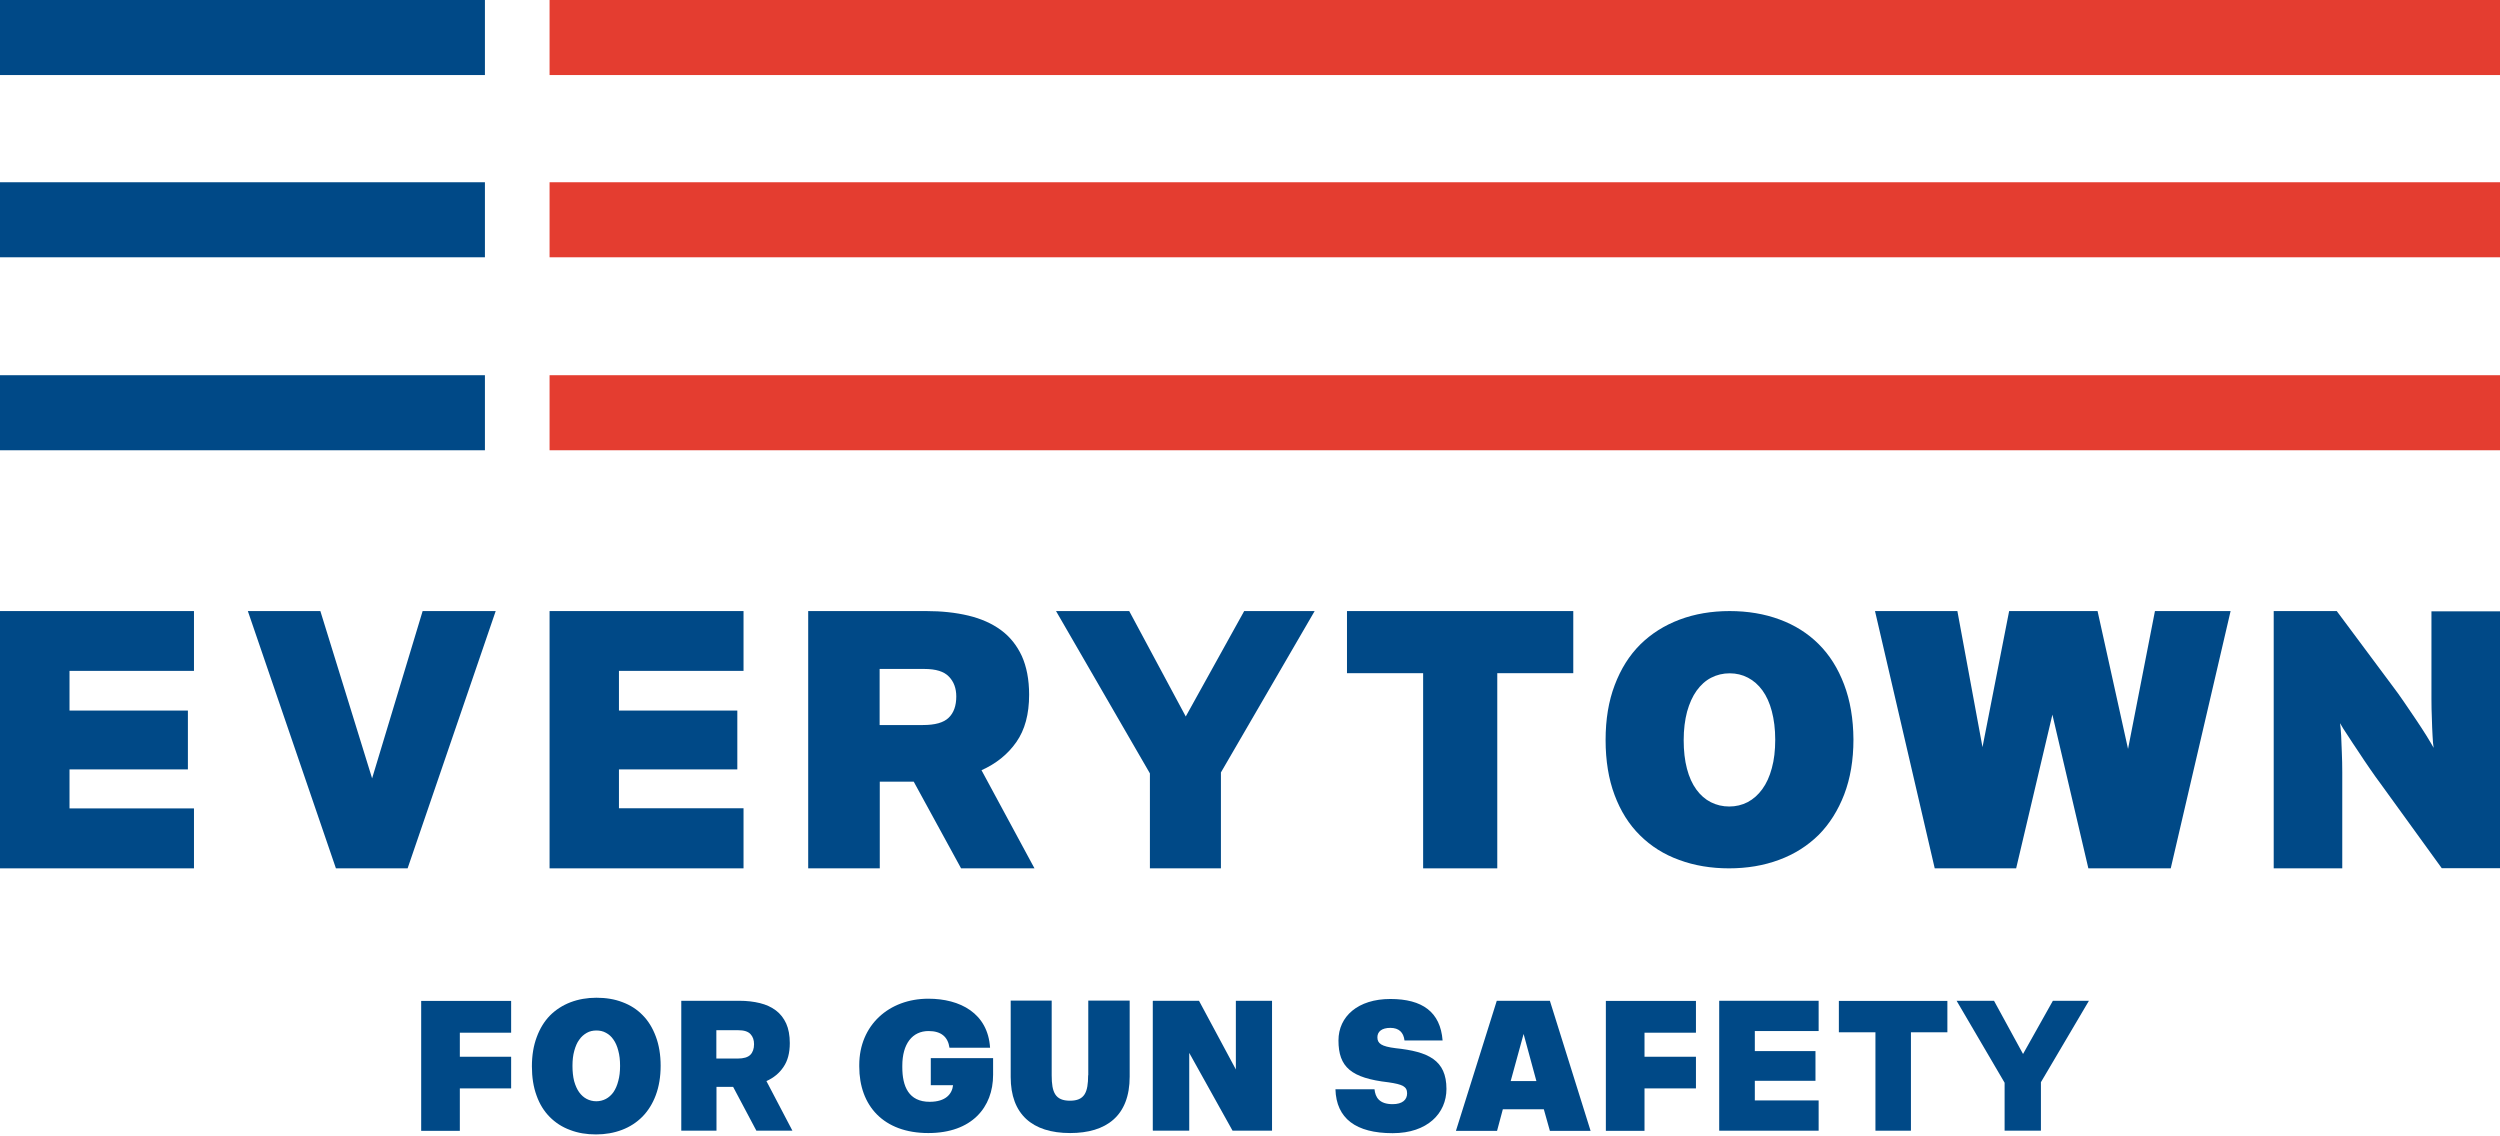 <?xml version="1.0" encoding="UTF-8"?>
<svg width="209px" height="95px" viewBox="0 0 209 95" version="1.1" xmlns="http://www.w3.org/2000/svg" xmlns:xlink="http://www.w3.org/1999/xlink">
    <!-- Generator: Sketch 53 (72520) - https://sketchapp.com -->
    <title>Everytown-full-color</title>
    <desc>Created with Sketch.</desc>
    <g id="Page-1" stroke="none" stroke-width="1" fill="none" fill-rule="evenodd">
        <g id="Desktop" transform="translate(-408, -460)">
            <g id="Everytown-full-color" transform="translate(408, 460)">
                <polygon id="Path" fill="#E43D30" points="45.944 37.642 209 37.642 209 31.368 45.944 31.368"></polygon>
                <polygon id="Path" fill="#E43D30" points="45.944 21.509 209 21.509 209 15.236 45.944 15.236"></polygon>
                <polygon id="Path" fill="#E43D30" points="45.944 6.274 209 6.274 209 0 45.944 0"></polygon>
                <polygon id="Path" fill="#004987" points="0 37.642 40.539 37.642 40.539 31.368 0 31.368"></polygon>
                <polygon id="Path" fill="#004987" points="0 21.509 40.539 21.509 40.539 15.236 0 15.236"></polygon>
                <polygon id="Path" fill="#004987" points="0 6.274 40.539 6.274 40.539 0 0 0"></polygon>
                <path d="M148.125,64.218 C147.943,64.911 147.67,65.503 147.329,65.972 C146.988,66.441 146.59,66.798 146.112,67.055 C145.635,67.301 145.123,67.424 144.566,67.424 C144.008,67.424 143.497,67.301 143.03,67.066 C142.564,66.832 142.155,66.474 141.814,66.005 C141.472,65.536 141.211,64.955 141.029,64.263 C140.847,63.571 140.756,62.778 140.756,61.873 C140.756,60.98 140.858,60.187 141.04,59.494 C141.234,58.802 141.495,58.221 141.836,57.741 C142.177,57.272 142.576,56.903 143.053,56.658 C143.531,56.412 144.043,56.289 144.6,56.289 C145.157,56.289 145.669,56.412 146.135,56.658 C146.601,56.903 146.999,57.25 147.34,57.719 C147.682,58.188 147.943,58.768 148.125,59.461 C148.307,60.153 148.409,60.946 148.409,61.84 C148.409,62.733 148.318,63.526 148.125,64.218 M154.164,57.216 C153.652,55.865 152.947,54.748 152.037,53.843 C151.127,52.939 150.047,52.258 148.773,51.788 C147.511,51.319 146.112,51.085 144.6,51.085 C143.087,51.085 141.7,51.319 140.415,51.8 C139.141,52.28 138.049,52.972 137.128,53.877 C136.207,54.793 135.502,55.921 134.99,57.272 C134.479,58.612 134.228,60.142 134.228,61.862 C134.228,63.593 134.479,65.134 134.979,66.463 C135.479,67.803 136.184,68.931 137.106,69.836 C138.015,70.74 139.107,71.433 140.381,71.891 C141.643,72.36 143.042,72.594 144.543,72.594 C146.055,72.594 147.454,72.36 148.739,71.88 C150.013,71.411 151.116,70.707 152.037,69.802 C152.947,68.887 153.663,67.747 154.175,66.418 C154.687,65.078 154.948,63.548 154.948,61.817 C154.937,60.097 154.675,58.556 154.164,57.216" id="Shape" fill="#004987" fill-rule="nonzero"></path>
                <polygon id="Path" fill="#004987" points="156.75 51.085 163.637 51.085 165.737 62.461 167.964 51.085 175.356 51.085 177.904 62.611 180.154 51.085 186.478 51.085 181.474 72.594 174.587 72.594 171.58 59.744 168.55 72.594 161.743 72.594"></polygon>
                <polygon id="Path" fill="#004987" points="28.083 72.594 34.076 72.594 41.44 51.085 35.332 51.085 31.108 65.071 26.782 51.085 20.72 51.085"></polygon>
                <polygon id="Path" fill="#004987" points="5.811 67.583 5.811 64.322 15.708 64.322 15.708 59.403 5.811 59.403 5.811 56.085 16.216 56.085 16.216 51.085 0 51.085 0 72.594 16.216 72.594 16.216 67.583"></polygon>
                <path d="M73.549,55.924 L77.259,55.924 C78.237,55.924 78.92,56.131 79.333,56.569 C79.745,56.995 79.945,57.548 79.945,58.228 C79.945,59 79.733,59.599 79.309,60.002 C78.885,60.417 78.166,60.613 77.153,60.613 L73.537,60.613 L73.537,55.924 L73.549,55.924 Z M84.963,62.041 C85.682,61.016 86.035,59.703 86.035,58.078 C86.035,56.811 85.823,55.728 85.423,54.841 C85.01,53.954 84.433,53.228 83.679,52.675 C82.925,52.122 82.018,51.719 80.958,51.465 C79.898,51.212 78.72,51.085 77.436,51.085 L67.565,51.085 L67.565,72.594 L73.549,72.594 L73.549,65.348 L76.388,65.348 L80.346,72.594 L86.483,72.594 L82.054,64.391 C83.279,63.838 84.245,63.067 84.963,62.041 L84.963,62.041 Z" id="Shape" fill="#004987" fill-rule="nonzero"></path>
                <polygon id="Path" fill="#004987" points="102.069 64.576 109.905 51.085 104.014 51.085 99.129 59.898 94.402 51.085 88.284 51.085 96.132 64.656 96.132 72.594 102.069 72.594"></polygon>
                <polygon id="Path" fill="#004987" points="125.172 56.278 131.526 56.278 131.526 51.085 112.608 51.085 112.608 56.278 118.974 56.278 118.974 72.594 125.172 72.594"></polygon>
                <path d="M203.269,51.108 L203.269,56.969 L203.269,58.443 C203.269,58.995 203.281,59.537 203.304,60.055 C203.315,60.573 203.338,61.057 203.361,61.494 C203.384,61.943 203.407,62.277 203.453,62.519 C203.327,62.289 203.131,61.966 202.867,61.529 C202.602,61.103 202.303,60.642 201.969,60.147 C201.635,59.663 201.313,59.168 200.968,58.673 C200.634,58.178 200.335,57.775 200.093,57.453 L195.352,51.085 L190.082,51.085 L190.082,72.594 L195.813,72.594 L195.813,66.019 L195.813,64.546 C195.813,63.993 195.801,63.452 195.778,62.934 C195.755,62.404 195.732,61.932 195.721,61.494 C195.697,61.057 195.663,60.711 195.628,60.458 C195.767,60.711 195.974,61.045 196.261,61.471 C196.538,61.897 196.837,62.358 197.159,62.83 C197.481,63.314 197.792,63.797 198.126,64.269 C198.459,64.753 198.747,65.156 198.989,65.478 L204.132,72.583 L209,72.583 L209,51.108 L203.269,51.108 L203.269,51.108 Z" id="Path" fill="#004987"></path>
                <polygon id="Path" fill="#004987" points="51.744 67.571 51.744 64.322 61.64 64.322 61.64 59.403 51.744 59.403 51.744 56.085 62.159 56.085 62.159 51.085 45.944 51.085 45.944 72.594 62.159 72.594 62.159 67.571"></polygon>
                <g id="Group" transform="translate(35.134, 83.349)" fill="#004987">
                    <polygon id="Path" points="108.591 11.177 116.904 11.177 116.904 8.647 111.569 8.647 111.569 7.006 116.64 7.006 116.64 4.522 111.569 4.522 111.569 2.846 116.904 2.846 116.904 0.316 108.591 0.316"></polygon>
                    <path d="M30.364,5.851 C30.721,5.331 30.893,4.672 30.893,3.852 C30.893,3.216 30.79,2.661 30.594,2.222 C30.387,1.772 30.111,1.414 29.732,1.125 C29.364,0.847 28.916,0.639 28.398,0.512 C27.881,0.385 27.306,0.316 26.673,0.316 L21.821,0.316 L21.821,11.177 L24.764,11.177 L24.764,7.514 L26.156,7.514 L28.099,11.177 L31.112,11.177 L28.939,7.029 C29.536,6.763 30.019,6.37 30.364,5.851 Z M27.593,4.834 C27.386,5.042 27.03,5.146 26.535,5.146 L24.753,5.146 L24.753,2.777 L26.581,2.777 C27.064,2.777 27.398,2.881 27.605,3.1 C27.812,3.32 27.904,3.597 27.904,3.944 C27.904,4.325 27.8,4.626 27.593,4.834 Z" id="Shape" fill-rule="nonzero"></path>
                    <polygon id="Path" points="136.487 0.316 133.992 4.764 131.565 0.316 128.438 0.316 132.451 7.168 132.451 11.177 135.487 11.177 135.487 7.122 139.5 0.316"></polygon>
                    <polygon id="Path" points="118.595 2.95 121.653 2.95 121.653 11.177 124.62 11.177 124.62 2.95 127.667 2.95 127.667 0.327 118.595 0.327"></polygon>
                    <path d="M42.691,7.376 L44.542,7.376 C44.462,8.092 43.944,8.762 42.588,8.762 C40.828,8.762 40.299,7.468 40.299,5.874 L40.299,5.747 C40.299,3.909 41.139,2.846 42.496,2.846 C43.554,2.846 44.117,3.343 44.243,4.244 L47.636,4.244 C47.452,1.344 45.117,0.143 42.473,0.143 C39.184,0.143 36.7,2.361 36.7,5.689 L36.7,5.816 C36.7,9.086 38.724,11.374 42.473,11.374 C46.118,11.374 47.889,9.213 47.889,6.509 L47.889,5.111 L42.68,5.111 L42.68,7.376 L42.691,7.376 Z" id="Path"></path>
                    <path d="M55.834,6.544 C55.834,7.977 55.535,8.67 54.316,8.67 C53.086,8.67 52.787,7.977 52.787,6.555 L52.787,0.304 L49.36,0.304 L49.36,6.694 C49.36,9.791 51.154,11.374 54.328,11.374 C57.364,11.374 59.307,9.929 59.307,6.659 L59.307,0.304 L55.846,0.304 L55.846,6.544 L55.834,6.544 Z" id="Path"></path>
                    <polygon id="Path" points="68.184 6.058 65.102 0.316 61.25 0.316 61.25 0.339 61.239 0.339 61.239 11.154 61.25 11.154 61.25 11.177 64.286 11.177 64.286 4.672 67.908 11.177 71.208 11.177 71.208 0.316 68.184 0.316"></polygon>
                    <path d="M81.534,4.279 C80.338,4.129 80.016,3.886 80.016,3.366 C80.016,2.893 80.384,2.581 81.097,2.581 C81.822,2.581 82.201,2.962 82.282,3.632 L85.467,3.632 C85.283,1.263 83.788,0.166 81.097,0.166 C78.395,0.166 76.762,1.622 76.762,3.632 C76.762,5.862 77.82,6.775 80.948,7.133 C82.121,7.306 82.5,7.48 82.5,8.057 C82.5,8.589 82.109,8.959 81.293,8.959 C80.177,8.959 79.844,8.393 79.775,7.711 L76.509,7.711 C76.578,10.16 78.222,11.385 81.293,11.385 C84.213,11.385 85.789,9.71 85.789,7.688 C85.789,5.273 84.271,4.568 81.534,4.279 Z" id="Path"></path>
                    <path d="M89.997,0.316 L86.582,11.189 L90.02,11.189 L90.503,9.386 L93.93,9.386 L94.436,11.189 L97.839,11.189 L94.436,0.316 L89.997,0.316 Z M91.159,7.029 L92.239,3.089 L93.309,7.029 L91.159,7.029 Z" id="Shape" fill-rule="nonzero"></path>
                    <polygon id="Path" points="106.636 0.327 99.116 0.327 99.116 0.327 99.116 2.985 99.116 4.995 99.116 7.641 99.116 11.189 102.347 11.189 102.347 7.641 106.647 7.641 106.647 4.995 102.347 4.995 102.347 2.985 106.647 2.985 106.647 0.327"></polygon>
                    <polygon id="Path" points="7.585 0.327 0.077 0.327 0.077 0.327 0.077 0.327 0.077 2.985 0.077 2.985 0.077 4.995 0.077 4.995 0.077 7.641 0.077 7.641 0.077 11.189 3.308 11.189 3.308 7.641 7.597 7.641 7.597 4.995 3.308 4.995 3.308 2.985 7.597 2.985 7.597 0.327"></polygon>
                    <path d="M18.59,1.518 C18.118,1.032 17.555,0.674 16.899,0.431 C16.244,0.177 15.519,0.062 14.726,0.062 C13.944,0.062 13.22,0.189 12.553,0.443 C11.897,0.697 11.322,1.067 10.839,1.552 C10.368,2.037 10,2.638 9.736,3.355 C9.471,4.06 9.333,4.88 9.333,5.793 C9.333,6.717 9.46,7.526 9.724,8.242 C9.977,8.959 10.356,9.56 10.828,10.033 C11.299,10.507 11.863,10.877 12.53,11.119 C13.185,11.374 13.91,11.489 14.692,11.489 C15.473,11.489 16.198,11.362 16.865,11.108 C17.532,10.854 18.095,10.484 18.578,9.999 C19.05,9.513 19.429,8.912 19.694,8.196 C19.958,7.48 20.096,6.671 20.096,5.747 C20.096,4.834 19.958,4.013 19.694,3.308 C19.429,2.592 19.061,1.991 18.59,1.518 Z M16.554,7.018 C16.462,7.387 16.324,7.699 16.152,7.953 C15.979,8.196 15.761,8.393 15.519,8.52 C15.278,8.647 15.002,8.716 14.715,8.716 C14.427,8.716 14.151,8.647 13.91,8.52 C13.668,8.393 13.461,8.208 13.277,7.953 C13.105,7.711 12.967,7.399 12.863,7.029 C12.771,6.659 12.725,6.243 12.725,5.758 C12.725,5.284 12.771,4.868 12.875,4.499 C12.978,4.129 13.105,3.817 13.289,3.574 C13.461,3.32 13.68,3.135 13.921,2.997 C14.163,2.858 14.439,2.8 14.726,2.8 C15.013,2.8 15.289,2.858 15.531,2.997 C15.772,3.124 15.979,3.308 16.152,3.563 C16.324,3.805 16.462,4.117 16.554,4.487 C16.658,4.857 16.704,5.273 16.704,5.758 C16.704,6.232 16.658,6.648 16.554,7.018 Z" id="Shape" fill-rule="nonzero"></path>
                </g>
            </g>
        </g>
    </g>
</svg>